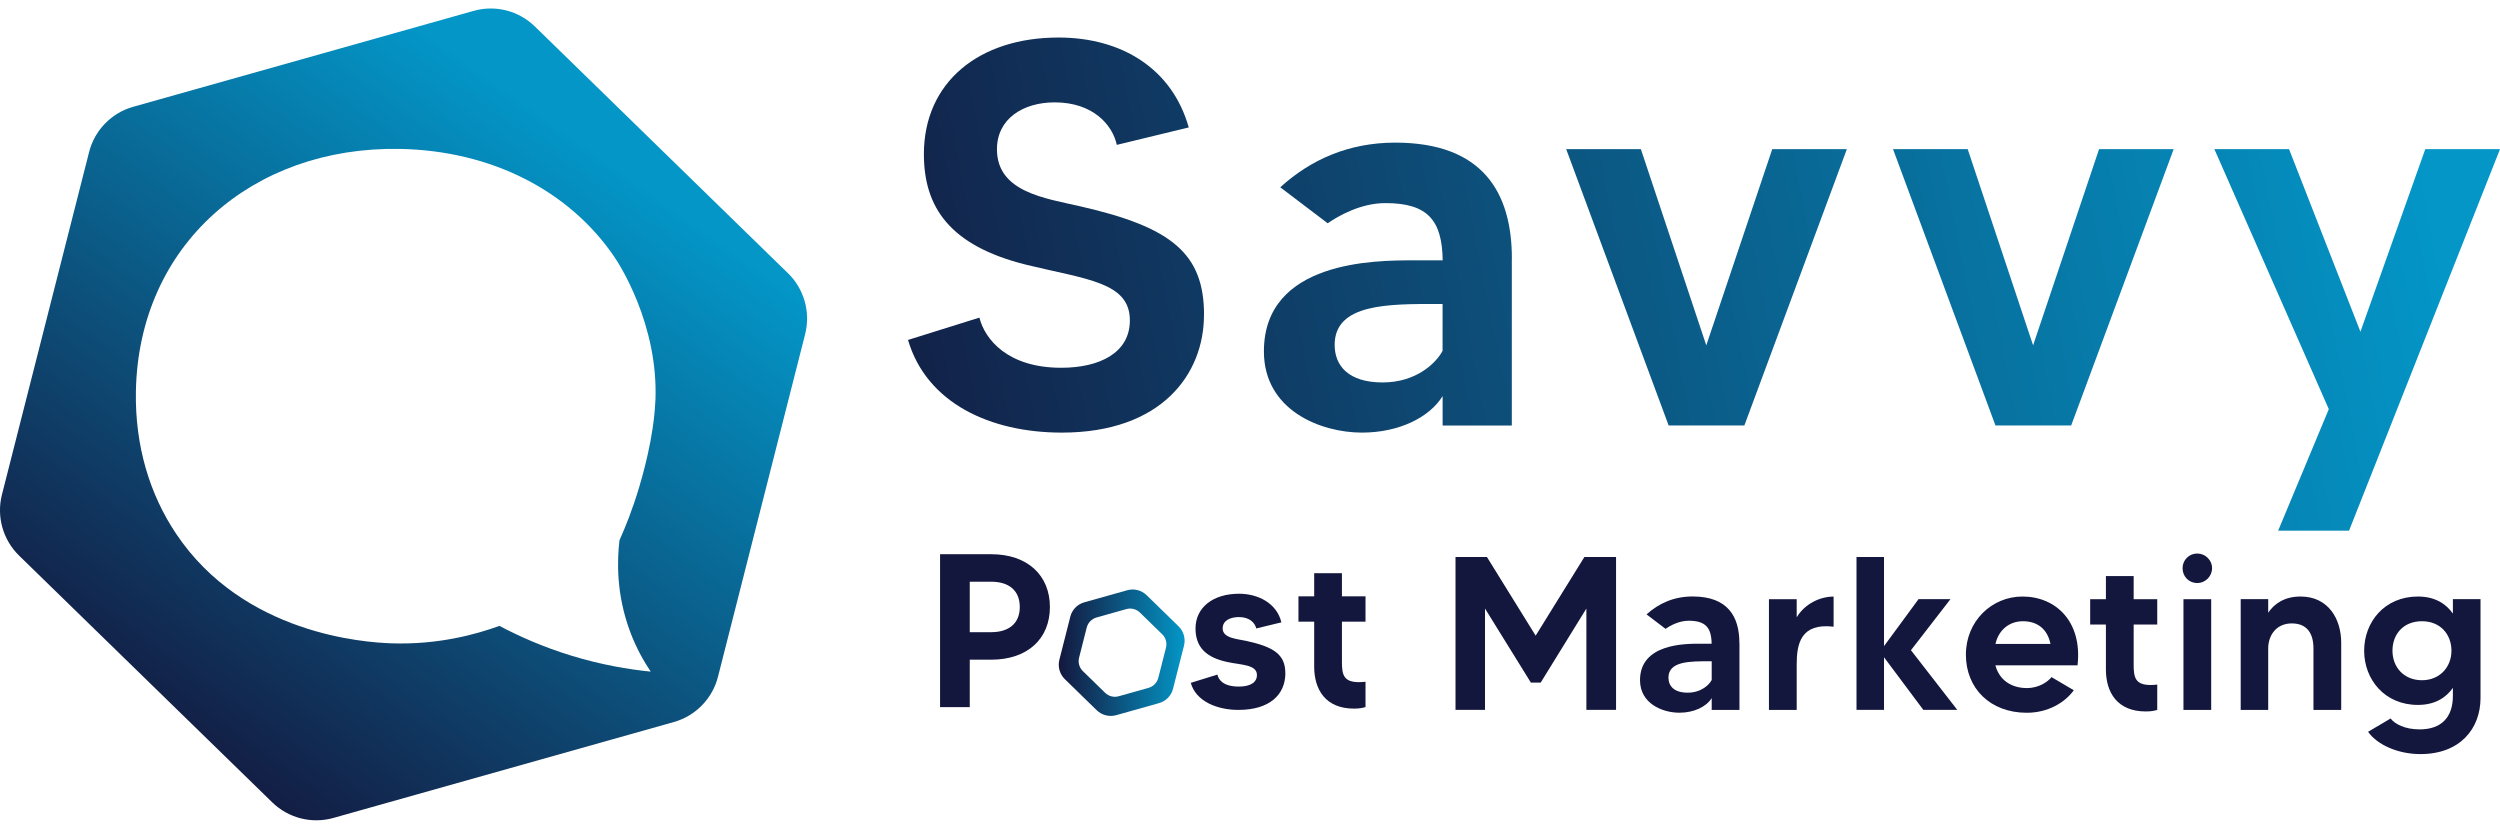 <svg width="187" height="62" viewBox="0 0 187 62" fill="none" xmlns="http://www.w3.org/2000/svg">
<g id="Layer_1" clip-path="url(#clip0_1150_979)">
<g id="Group">
<path id="Vector" d="M120.881 41.664V53.1H118.661V45.518L115.244 51.057H114.509L111.078 45.518V53.1H108.872V41.664H111.223L114.867 47.547L118.512 41.664H120.881Z" fill="#14173D"/>
<path id="Vector_2" d="M130.111 48.102V53.102H128.035V52.217C127.644 52.855 126.727 53.311 125.615 53.311C124.372 53.311 122.673 52.641 122.673 50.877C122.673 48.149 126.038 48.149 127.132 48.149H128.03C128.012 46.958 127.588 46.431 126.313 46.431C125.563 46.431 124.893 46.822 124.581 47.037L123.162 45.957C124.079 45.124 125.219 44.616 126.611 44.616C129.241 44.616 130.106 46.12 130.106 48.098L130.111 48.102ZM128.035 49.462H127.905C126.42 49.462 124.8 49.448 124.8 50.686C124.8 51.305 125.21 51.812 126.238 51.812C127.267 51.812 127.858 51.207 128.035 50.863V49.457V49.462Z" fill="#14173D"/>
<path id="Vector_3" d="M137.154 44.624V46.877C134.701 46.584 134.393 48.152 134.393 49.688V53.105H132.317V44.819H134.393V46.174C135.012 45.145 136.157 44.624 137.154 44.624Z" fill="#14173D"/>
<path id="Vector_4" d="M143.865 53.1L140.924 49.163V53.1H138.866V41.664H140.924V48.33L143.507 44.815H145.895L142.939 48.637L146.402 53.096H143.87L143.865 53.1Z" fill="#14173D"/>
<path id="Vector_5" d="M155.4 49.768H149.256C149.549 50.881 150.466 51.467 151.606 51.467C152.556 51.467 153.207 50.96 153.454 50.648L155.12 51.63C154.45 52.561 153.175 53.315 151.606 53.315C148.86 53.315 147.049 51.486 147.049 48.968C147.049 46.449 148.995 44.62 151.28 44.62C153.78 44.62 155.772 46.501 155.4 49.768ZM153.375 48.167C153.161 47.087 152.425 46.468 151.318 46.468C150.303 46.468 149.502 47.106 149.26 48.167H153.38H153.375Z" fill="#14173D"/>
<path id="Vector_6" d="M159.598 46.714V49.735C159.598 50.684 159.729 51.238 160.874 51.238C161.023 51.238 161.218 51.224 161.362 51.206V53.1C161.148 53.165 160.92 53.216 160.497 53.216C158.374 53.216 157.522 51.797 157.522 50.079V46.714H156.345V44.819H157.522V43.088H159.598V44.819H161.362V46.714H159.598Z" fill="#14173D"/>
<path id="Vector_7" d="M163.256 42.497C163.256 41.892 163.745 41.403 164.35 41.403C164.955 41.403 165.463 41.892 165.463 42.497C165.463 43.102 164.974 43.61 164.35 43.61C163.726 43.61 163.256 43.121 163.256 42.497ZM163.322 44.82H165.397V53.105H163.322V44.82Z" fill="#14173D"/>
<path id="Vector_8" d="M175.122 48.069V53.101H173.046V48.493C173.046 47.431 172.604 46.631 171.426 46.631C170.248 46.631 169.662 47.548 169.662 48.493V53.101H167.604V44.816H169.662V45.83C170.118 45.16 170.872 44.62 172.082 44.62C174.172 44.62 175.122 46.319 175.122 48.069Z" fill="#14173D"/>
<path id="Vector_9" d="M185.543 44.82V52.207C185.543 54.525 183.993 56.406 181.051 56.406C179.352 56.406 177.816 55.703 177.132 54.739L178.817 53.743C179.129 54.153 179.878 54.558 180.991 54.558C182.592 54.558 183.476 53.673 183.476 52.058V51.453C182.969 52.17 182.154 52.728 180.86 52.728C178.361 52.728 176.839 50.815 176.839 48.674C176.839 46.533 178.356 44.62 180.86 44.62C182.15 44.62 182.969 45.174 183.476 45.895V44.816H185.552L185.543 44.82ZM183.369 48.674C183.369 47.464 182.55 46.468 181.163 46.468C179.776 46.468 178.957 47.431 178.957 48.674C178.957 49.917 179.822 50.881 181.163 50.881C182.504 50.881 183.369 49.885 183.369 48.674Z" fill="#14173D"/>
</g>
<g id="Group_2">
<path id="Vector_10" d="M78.533 45.407C78.533 47.776 76.867 49.345 74.139 49.345H72.538V52.892H70.317V41.455H74.139C76.867 41.455 78.533 43.038 78.533 45.407ZM76.28 45.407C76.28 44.197 75.498 43.512 74.139 43.512H72.538V47.287H74.139C75.493 47.287 76.28 46.603 76.28 45.407Z" fill="#14173D"/>
<path id="Vector_11" d="M96.146 50.341C96.146 51.975 94.955 53.101 92.632 53.101C91.049 53.101 89.448 52.464 89.071 51.077L91.064 50.458C91.129 50.802 91.454 51.356 92.665 51.356C93.53 51.356 94.019 51.044 94.019 50.49C94.019 49.703 92.828 49.741 91.846 49.527C90.244 49.201 89.425 48.433 89.425 47.008C89.425 45.44 90.733 44.411 92.679 44.411C94.098 44.411 95.504 45.114 95.848 46.552L93.968 47.008C93.87 46.585 93.461 46.157 92.679 46.157C92.073 46.157 91.454 46.385 91.454 47.008C91.454 47.744 92.567 47.795 93.219 47.939C95.243 48.382 96.142 48.935 96.142 50.341H96.146Z" fill="#14173D"/>
<path id="Vector_12" d="M100.377 46.501V49.522C100.377 50.471 100.507 51.025 101.652 51.025C101.801 51.025 101.997 51.011 102.141 50.993V52.887C101.927 52.952 101.699 53.004 101.275 53.004C99.153 53.004 98.301 51.584 98.301 49.866V46.501H97.124V44.606H98.301V42.875H100.377V44.606H102.141V46.501H100.377Z" fill="#14173D"/>
</g>
<path id="Vector_13" fill-rule="evenodd" clip-rule="evenodd" d="M88.154 46.845L85.771 44.522C85.385 44.145 84.831 44.005 84.314 44.15L81.107 45.053C80.59 45.197 80.19 45.606 80.059 46.128L79.24 49.353C79.11 49.875 79.264 50.424 79.65 50.801L82.033 53.124C82.419 53.501 82.973 53.64 83.49 53.496L86.697 52.593C87.214 52.449 87.614 52.039 87.744 51.518L88.564 48.292C88.694 47.771 88.54 47.222 88.154 46.845ZM87.214 48.455L86.641 50.703C86.548 51.066 86.269 51.35 85.91 51.453L83.676 52.081C83.318 52.183 82.927 52.081 82.662 51.82L81 50.201C80.73 49.94 80.623 49.554 80.716 49.191L81.288 46.938C81.382 46.575 81.661 46.291 82.019 46.188L84.253 45.56C84.612 45.458 85.003 45.56 85.268 45.821L86.93 47.44C87.2 47.701 87.307 48.087 87.214 48.45V48.455Z" fill="url(#paint0_linear_1150_979)"/>
<path id="Vector_14" d="M90.058 23.552C90.058 27.997 86.879 32.359 79.417 32.359C74.079 32.359 69.308 30.157 67.92 25.428L73.259 23.757C73.669 25.386 75.377 27.509 79.376 27.509C82.229 27.509 84.514 26.41 84.514 23.962C84.514 21.109 81.293 20.904 76.769 19.805C71.02 18.376 69.107 15.486 69.107 11.529C69.107 6.149 73.227 2.807 79.175 2.807C83.946 2.807 87.693 5.171 88.918 9.533L83.537 10.836C83.211 9.328 81.745 7.657 78.891 7.657C76.527 7.657 74.572 8.881 74.572 11.162C74.572 14.383 78.198 14.83 80.851 15.444C87.619 16.994 90.062 18.949 90.062 23.557L90.058 23.552Z" fill="url(#paint1_linear_1150_979)"/>
<path id="Vector_15" d="M113.084 19.354V31.828H107.908V29.626C106.931 31.218 104.645 32.359 101.876 32.359C98.776 32.359 94.54 30.688 94.54 26.284C94.54 19.474 102.937 19.474 105.669 19.474H107.913C107.871 16.5 106.814 15.192 103.631 15.192C101.755 15.192 100.084 16.17 99.311 16.7L95.764 14.01C98.045 11.929 100.903 10.668 104.366 10.668C110.929 10.668 113.089 14.42 113.089 19.349L113.084 19.354ZM107.904 22.737H107.578C103.868 22.737 99.832 22.695 99.832 25.796C99.832 27.346 100.852 28.607 103.421 28.607C105.99 28.607 107.457 27.099 107.904 26.242V22.737Z" fill="url(#paint2_linear_1150_979)"/>
<path id="Vector_16" d="M138.145 11.157L130.479 31.824H124.814L117.152 11.157H122.738L127.63 25.833L132.564 11.157H138.149H138.145Z" fill="url(#paint3_linear_1150_979)"/>
<path id="Vector_17" d="M162.591 11.157L154.925 31.824H149.26L141.599 11.157H147.184L152.076 25.833L157.01 11.157H162.596H162.591Z" fill="url(#paint4_linear_1150_979)"/>
<path id="Vector_18" d="M187 11.157L175.708 39.695H170.406L174.195 30.604L165.635 11.157H171.221L176.56 24.814L181.41 11.157H186.995H187Z" fill="url(#paint5_linear_1150_979)"/>
<path id="Vector_19" fill-rule="evenodd" clip-rule="evenodd" d="M58.946 20.443L40.006 1.978C38.796 0.8 37.05 0.353 35.426 0.814L9.965 7.987C8.341 8.443 7.079 9.737 6.665 11.371L0.144 37.004C-0.27 38.642 0.218 40.374 1.424 41.556L20.364 60.017C21.574 61.194 23.319 61.641 24.944 61.18L50.405 54.007C52.029 53.551 53.291 52.257 53.705 50.623L60.226 24.99C60.64 23.352 60.151 21.62 58.946 20.438V20.443ZM49.022 29.957C48.91 32.74 48.035 35.673 47.812 36.436C47.319 38.093 46.774 39.443 46.337 40.411C46.16 41.901 46.081 44.428 47.128 47.235C47.579 48.454 48.147 49.45 48.673 50.237C47.011 50.07 44.977 49.73 42.729 49.041C40.583 48.385 38.782 47.57 37.358 46.816C35.631 47.444 32.778 48.245 29.24 48.119C27.327 48.05 18.218 47.468 13.168 39.918C11.194 36.967 10.095 33.35 10.165 29.296C10.356 18.311 18.897 10.952 29.878 11.138C36.776 11.259 42.594 14.28 45.95 19.209C46.276 19.684 49.26 24.241 49.027 29.966L49.022 29.957Z" fill="url(#paint6_linear_1150_979)"/>
</g>
<defs>
<linearGradient id="paint0_linear_1150_979" x1="79.189" y1="48.823" x2="88.61" y2="48.823" gradientUnits="userSpaceOnUse">
<stop stop-color="#14173D"/>
<stop offset="1" stop-color="#0396C7"/>
</linearGradient>
<linearGradient id="paint1_linear_1150_979" x1="56.717" y1="21.993" x2="175.089" y2="-1.033" gradientUnits="userSpaceOnUse">
<stop stop-color="#14173D"/>
<stop offset="1" stop-color="#0396C7"/>
</linearGradient>
<linearGradient id="paint2_linear_1150_979" x1="59.225" y1="30.753" x2="177.602" y2="7.722" gradientUnits="userSpaceOnUse">
<stop stop-color="#14173D"/>
<stop offset="1" stop-color="#0396C7"/>
</linearGradient>
<linearGradient id="paint3_linear_1150_979" x1="60.622" y1="33.788" x2="178.998" y2="10.757" gradientUnits="userSpaceOnUse">
<stop stop-color="#14173D"/>
<stop offset="1" stop-color="#0396C7"/>
</linearGradient>
<linearGradient id="paint4_linear_1150_979" x1="62.679" y1="38.145" x2="181.051" y2="15.114" gradientUnits="userSpaceOnUse">
<stop stop-color="#14173D"/>
<stop offset="1" stop-color="#0396C7"/>
</linearGradient>
<linearGradient id="paint5_linear_1150_979" x1="65.007" y1="45.983" x2="183.383" y2="22.957" gradientUnits="userSpaceOnUse">
<stop stop-color="#14173D"/>
<stop offset="1" stop-color="#0396C7"/>
</linearGradient>
<linearGradient id="paint6_linear_1150_979" x1="11.473" y1="57.377" x2="44.27" y2="11.143" gradientUnits="userSpaceOnUse">
<stop stop-color="#14173D"/>
<stop offset="1" stop-color="#0396C7"/>
</linearGradient>
<clipPath id="clip0_1150_979">
<rect width="187" height="60.724" fill="white" transform="translate(0 0.638)"/>
</clipPath>
</defs>
</svg>
